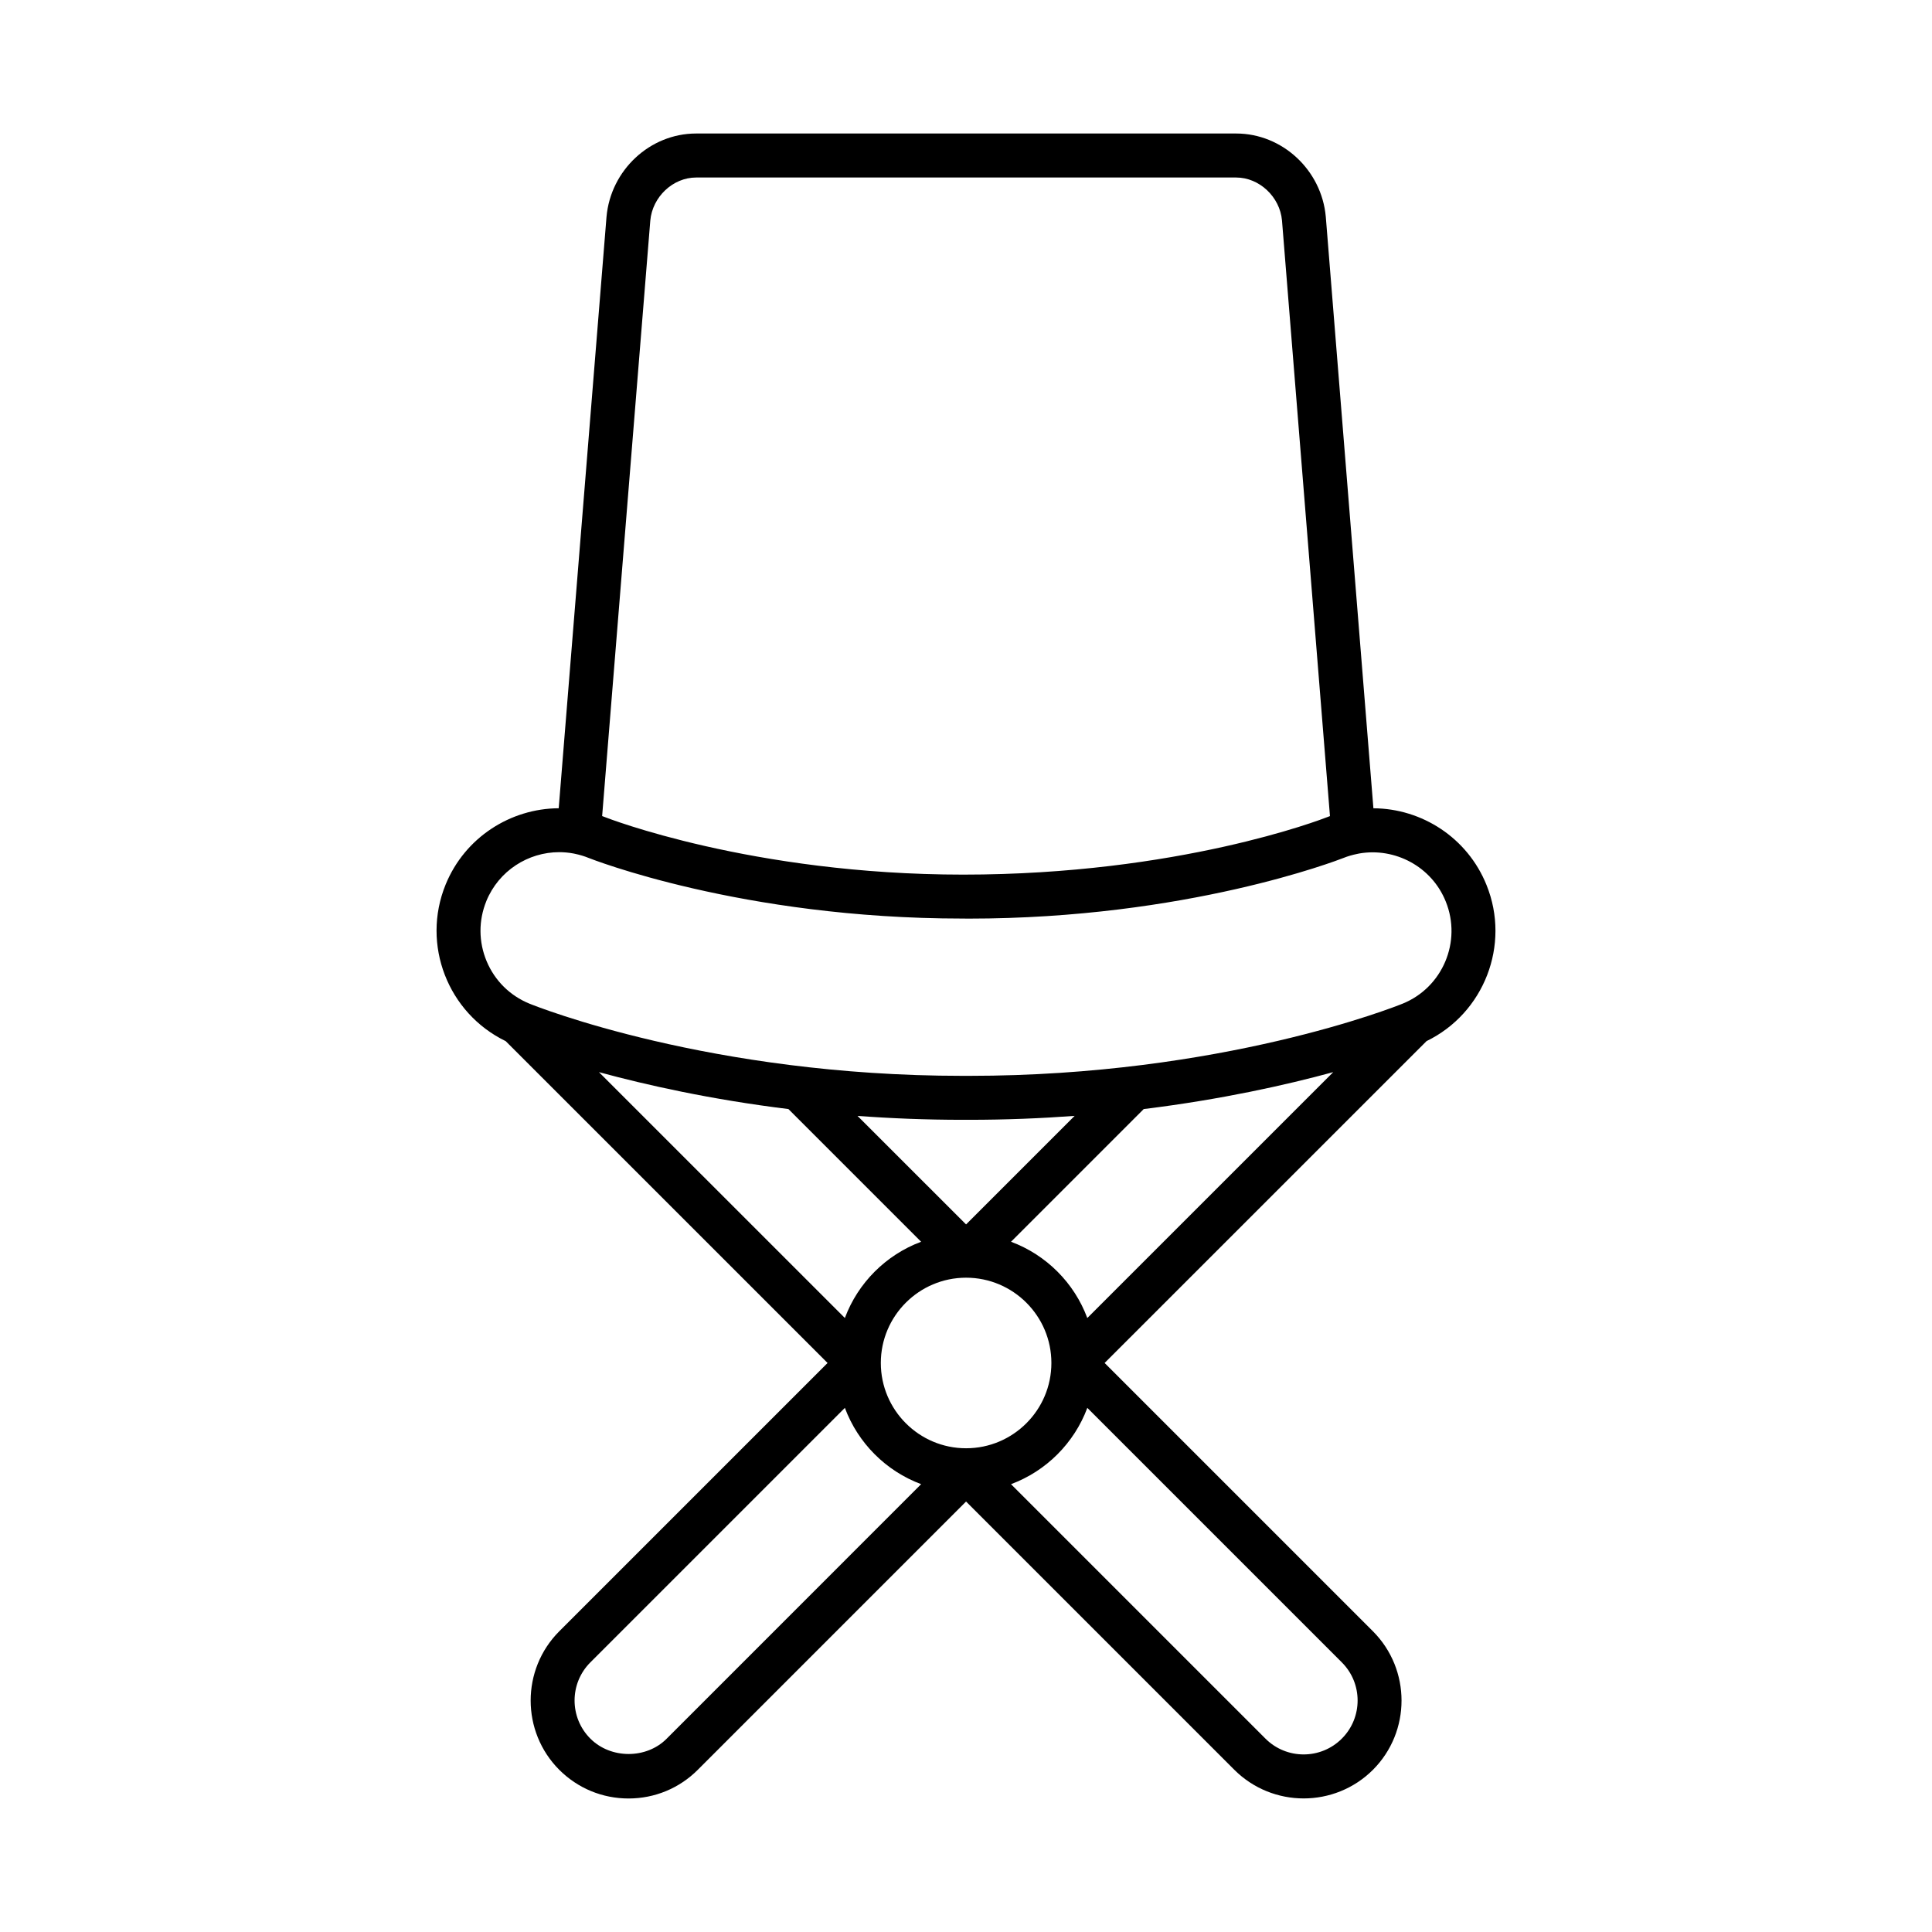 <?xml version="1.0" encoding="UTF-8"?>
<!-- Uploaded to: ICON Repo, www.svgrepo.com, Generator: ICON Repo Mixer Tools -->
<svg fill="#000000" width="800px" height="800px" version="1.1" viewBox="144 144 512 512" xmlns="http://www.w3.org/2000/svg">
 <path d="m537.95 378.55c-5.062-12.574-17.172-20.285-29.984-20.348l-12.617-156.75c-1.094-12.371-11.531-22.07-23.746-22.07h-143.13c-12.215 0-22.652 9.699-23.746 22.113l-12.664 156.7c-12.754 0.07-24.855 7.699-29.969 20.219-6.504 15.941 0.633 34.094 15.918 41.5l85.301 85.289-71.102 71.102c-10.109 10.125-10.109 26.59 0 36.719 4.906 4.891 11.418 7.594 18.359 7.594 6.926 0 13.453-2.703 18.344-7.594l71.102-71.102 71.102 71.102c5.062 5.047 11.719 7.578 18.359 7.578 6.641 0 13.297-2.531 18.359-7.578 10.109-10.125 10.109-26.59 0-36.719l-71.102-71.102 85.316-85.301c15.195-7.371 22.32-25.465 15.898-41.348zm-126.02 94.527 35.164-35.164c20.629-2.547 37.754-6.383 50.227-9.789l-65.176 65.164c-3.465-9.324-10.887-16.742-20.215-20.211zm-11.91 54.727c-12.457 0-22.594-10.141-22.594-22.609 0-12.457 10.141-22.594 22.594-22.594 12.473 0 22.609 10.141 22.609 22.594 0 12.473-10.141 22.609-22.609 22.609zm-32.121-34.52-65.172-65.16c12.477 3.406 29.602 7.246 50.215 9.789l35.164 35.164c-9.32 3.473-16.734 10.887-20.207 20.207zm3.352-53.559c8.832 0.656 18.148 1.035 27.883 1.035h1.664c9.773 0 19.129-0.383 27.988-1.043l-28.77 28.77zm-54.918-237.25c0.555-6.301 6-11.434 12.145-11.434h143.12c6.144 0 11.59 5.133 12.145 11.391l12.711 157.84c-0.23 0.086-0.465 0.168-0.695 0.262-1.578 0.625-39.461 15.246-96.5 15.246-56.027 0-94.551-15.074-94.918-15.23-0.254-0.102-0.512-0.191-0.766-0.289zm-43.457 180.34c3.301-8.078 11.105-12.984 19.324-12.984 1.262 0 2.531 0.117 3.793 0.355 0.137 0.035 0.277 0.066 0.418 0.09 1.199 0.25 2.391 0.598 3.566 1.078 0.398 0.156 40.5 16.082 99.113 16.07 0.059 0.016 1.52 0.016 1.578 0.016 57.805 0 97.68-15.414 99.387-16.082 1.152-0.465 2.328-0.797 3.508-1.039 0.219-0.035 0.438-0.078 0.648-0.137 9.445-1.648 19.207 3.449 22.934 12.738 4.293 10.594-0.824 22.738-11.406 27.047-1.918 0.781-47.938 19.141-114.94 19.141h-1.664c-66.891 0-112.91-18.359-114.81-19.125-5.16-2.106-9.188-6.086-11.348-11.219-2.16-5.141-2.188-10.801-0.098-15.949zm47.793 221.96c-5.375 5.418-14.805 5.391-20.207-0.016-5.59-5.574-5.59-14.648 0-20.223l67.438-67.438c3.469 9.328 10.887 16.75 20.211 20.219zm178.92-0.016c-5.574 5.574-14.648 5.574-20.223 0l-67.438-67.438c9.332-3.469 16.75-10.891 20.223-20.223l67.438 67.438c5.59 5.574 5.59 14.648 0 20.223z"/>
</svg>